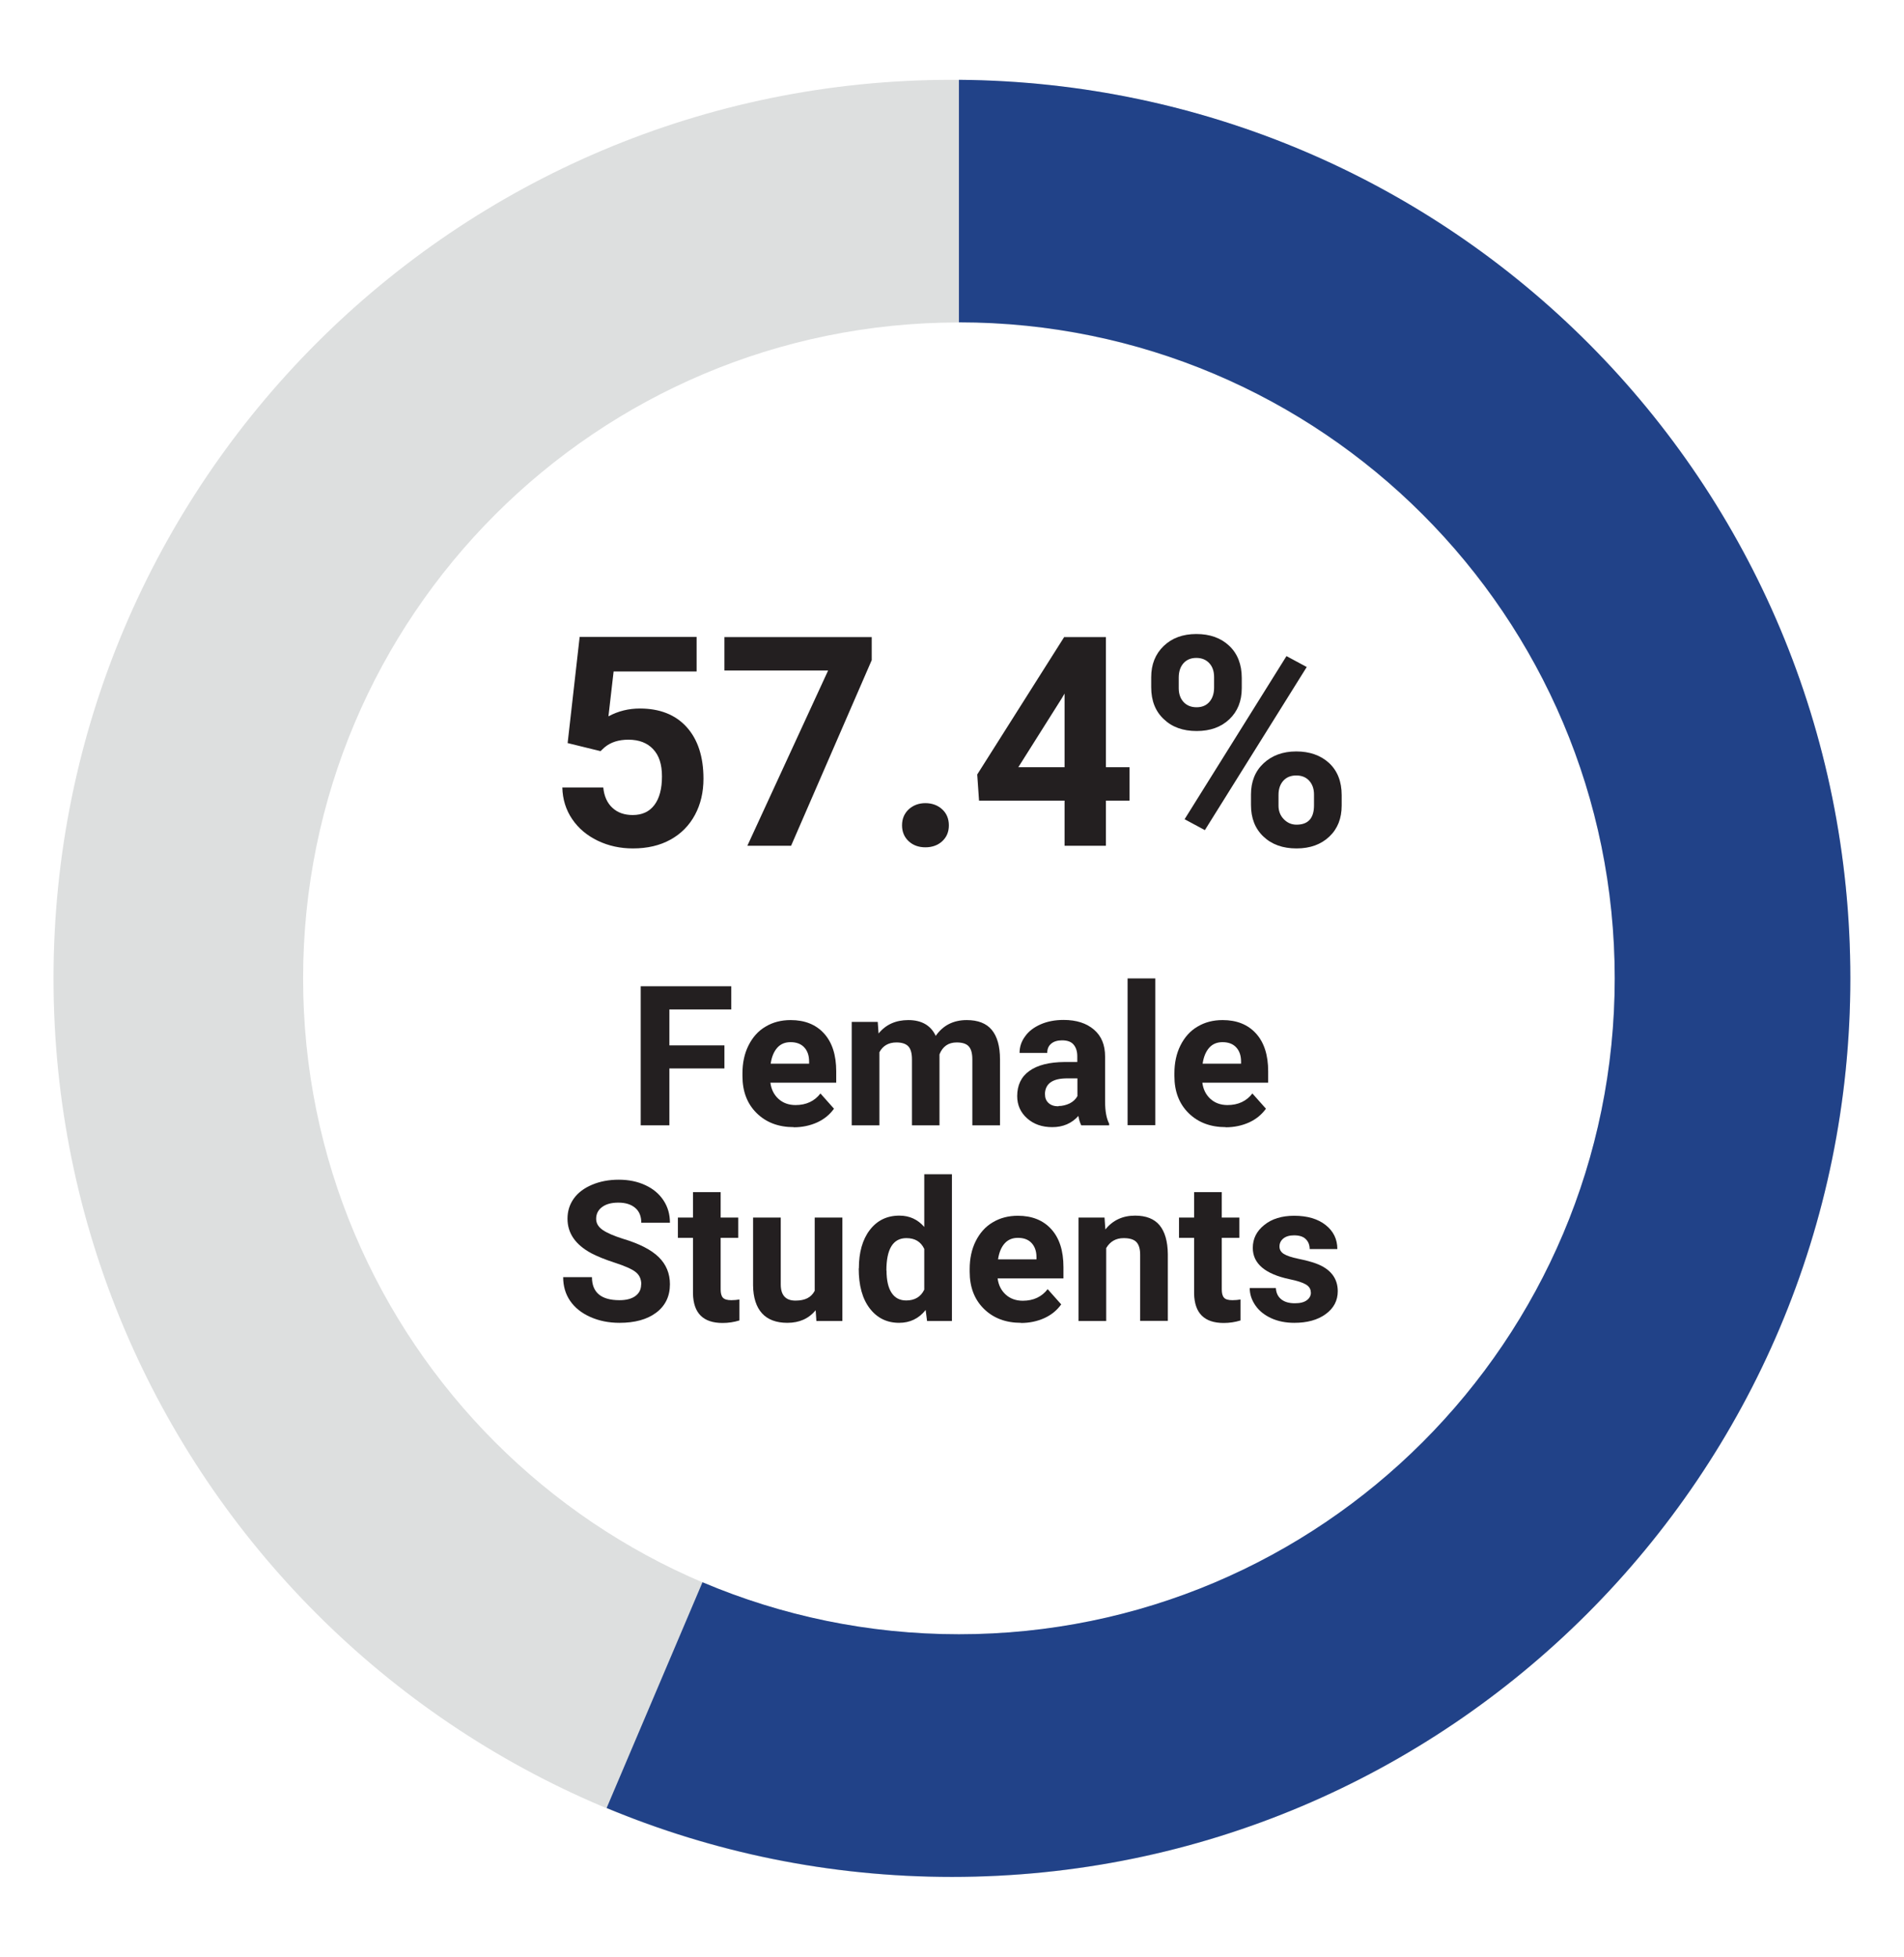 <?xml version="1.0" encoding="UTF-8"?>
<svg id="Layer_1" xmlns="http://www.w3.org/2000/svg" version="1.1" viewBox="0 0 136.25 140">
  <!-- Generator: Adobe Illustrator 29.2.1, SVG Export Plug-In . SVG Version: 2.1.0 Build 116)  -->
  <defs>
    <style>
      .st0 {
        fill: #231f20;
      }

      .st1 {
        fill: #dddfdf;
      }

      .st2 {
        fill: #214288;
      }
    </style>
  </defs>
  <g>
    <path class="st0" d="M40.62,53.16l.86-7.59h8.37v2.47h-5.94l-.37,3.21c.7-.38,1.45-.56,2.25-.56,1.42,0,2.54.44,3.34,1.32s1.21,2.12,1.21,3.7c0,.96-.2,1.83-.61,2.59-.41.76-.99,1.35-1.75,1.77-.76.42-1.65.63-2.69.63-.9,0-1.74-.18-2.51-.55-.77-.37-1.38-.88-1.83-1.54s-.69-1.42-.71-2.27h2.93c.06.62.28,1.11.65,1.45.37.35.86.52,1.46.52.67,0,1.19-.24,1.55-.72.36-.48.54-1.16.54-2.04s-.21-1.5-.63-1.95-1.01-.68-1.77-.68c-.7,0-1.27.18-1.71.55l-.29.27-2.36-.58Z"/>
    <path class="st0" d="M62.38,47.23l-5.77,13.28h-3.13l5.78-12.54h-7.42v-2.39h10.54v1.65Z"/>
    <path class="st0" d="M64.55,59.05c0-.47.16-.85.48-1.15.32-.29.72-.44,1.19-.44s.89.15,1.2.44c.32.29.48.68.48,1.15s-.16.84-.47,1.13c-.31.29-.72.44-1.21.44s-.89-.15-1.2-.44c-.31-.29-.47-.67-.47-1.13Z"/>
    <path class="st0" d="M79.14,54.89h1.69v2.39h-1.69v3.23h-2.96v-3.23h-6.12l-.13-1.87,6.22-9.83h2.99v9.31ZM72.88,54.89h3.3v-5.27l-.2.34-3.11,4.93Z"/>
    <path class="st0" d="M82.38,48.45c0-.92.3-1.66.89-2.23.59-.57,1.37-.86,2.34-.86s1.76.28,2.36.85c.59.56.89,1.33.89,2.29v.74c0,.92-.3,1.66-.89,2.22s-1.37.84-2.34.84-1.76-.28-2.35-.85c-.6-.56-.9-1.32-.9-2.28v-.73ZM84.35,49.24c0,.41.12.74.35.99.24.25.54.37.93.37s.69-.13.91-.38.34-.59.34-1.02v-.76c0-.41-.11-.74-.34-.99s-.54-.38-.93-.38c-.38,0-.68.12-.91.37-.23.25-.35.6-.35,1.04v.75ZM86.22,59.39l-1.45-.78,7.29-11.67,1.45.78-7.29,11.67ZM89.52,56.84c0-.92.3-1.67.9-2.23.6-.56,1.38-.85,2.34-.85s1.75.28,2.35.83c.6.56.9,1.33.9,2.3v.74c0,.92-.29,1.66-.88,2.22-.59.56-1.37.85-2.35.85s-1.77-.28-2.37-.85-.89-1.32-.89-2.26v-.76ZM91.49,57.64c0,.38.12.7.37.96s.55.4.92.4c.83,0,1.25-.46,1.25-1.38v-.78c0-.41-.12-.74-.35-.99-.23-.25-.54-.37-.92-.37s-.69.12-.92.37c-.23.25-.35.59-.35,1.02v.77Z"/>
    <path class="st0" d="M51.84,76.44h-3.94v4.07h-2.05v-9.95h6.48v1.66h-4.43v2.57h3.94v1.65Z"/>
    <path class="st0" d="M56.8,80.64c-1.08,0-1.97-.33-2.65-1s-1.02-1.55-1.02-2.66v-.19c0-.74.14-1.41.43-1.99.29-.58.69-1.04,1.22-1.35.53-.32,1.13-.47,1.8-.47,1.01,0,1.81.32,2.39.96.58.64.87,1.54.87,2.71v.81h-4.71c.06.48.26.87.58,1.16s.73.44,1.22.44c.76,0,1.36-.28,1.78-.83l.97,1.09c-.3.42-.7.75-1.2.98-.51.23-1.07.35-1.68.35ZM56.57,74.56c-.39,0-.71.13-.95.4s-.4.65-.47,1.14h2.75v-.16c0-.44-.13-.78-.36-1.02s-.55-.36-.97-.36Z"/>
    <path class="st0" d="M62.81,73.11l.06.83c.52-.64,1.23-.96,2.13-.96.95,0,1.61.38,1.96,1.13.52-.75,1.26-1.13,2.22-1.13.8,0,1.4.23,1.79.7.39.47.59,1.17.59,2.11v4.72h-1.98v-4.72c0-.42-.08-.73-.25-.92-.16-.19-.45-.29-.87-.29-.59,0-1,.28-1.23.85v5.08s-1.97,0-1.97,0v-4.71c0-.43-.08-.74-.25-.93s-.46-.29-.86-.29c-.56,0-.97.23-1.22.7v5.23h-1.98v-7.4h1.85Z"/>
    <path class="st0" d="M77.37,80.5c-.09-.18-.16-.4-.2-.66-.48.53-1.1.8-1.87.8-.73,0-1.33-.21-1.8-.63s-.71-.95-.71-1.59c0-.78.29-1.39.87-1.8.58-.42,1.42-.63,2.52-.64h.91v-.42c0-.34-.09-.62-.26-.82-.17-.21-.45-.31-.83-.31-.33,0-.59.08-.78.24-.19.16-.28.38-.28.66h-1.98c0-.43.13-.83.4-1.19.26-.37.64-.65,1.12-.86.48-.21,1.03-.31,1.63-.31.91,0,1.63.23,2.17.69.54.46.8,1.1.8,1.93v3.21c0,.7.1,1.23.29,1.59v.12h-2ZM75.74,79.13c.29,0,.56-.07.81-.19.25-.13.43-.3.55-.52v-1.27h-.74c-.99,0-1.52.34-1.58,1.03v.12c0,.25.08.45.25.61.17.16.41.24.71.24Z"/>
    <path class="st0" d="M82.67,80.5h-1.98v-10.5h1.98v10.5Z"/>
    <path class="st0" d="M87.71,80.64c-1.08,0-1.97-.33-2.65-1-.68-.67-1.02-1.55-1.02-2.66v-.19c0-.74.14-1.41.43-1.99.29-.58.69-1.04,1.22-1.35.53-.32,1.13-.47,1.8-.47,1.01,0,1.81.32,2.39.96.58.64.87,1.54.87,2.71v.81h-4.71c.06.48.26.87.58,1.16s.73.44,1.22.44c.76,0,1.36-.28,1.78-.83l.97,1.09c-.3.42-.7.75-1.2.98-.51.23-1.07.35-1.68.35ZM87.48,74.56c-.39,0-.71.13-.95.4-.24.27-.4.65-.47,1.14h2.75v-.16c0-.44-.13-.78-.36-1.02-.23-.24-.55-.36-.97-.36Z"/>
    <path class="st0" d="M45.89,91.89c0-.39-.14-.68-.41-.89-.27-.21-.77-.43-1.48-.66-.71-.23-1.27-.46-1.69-.68-1.13-.61-1.7-1.43-1.7-2.47,0-.54.15-1.02.45-1.44.3-.42.74-.75,1.31-.99s1.2-.36,1.91-.36,1.34.13,1.9.39c.56.26.99.62,1.3,1.09s.46,1,.46,1.6h-2.05c0-.46-.14-.81-.43-1.06-.29-.25-.69-.38-1.21-.38s-.89.11-1.17.32c-.28.21-.42.49-.42.84,0,.32.16.59.49.81s.81.42,1.44.62c1.17.35,2.02.79,2.55,1.31s.8,1.17.8,1.94c0,.86-.33,1.54-.98,2.03-.65.49-1.53.73-2.63.73-.77,0-1.46-.14-2.09-.42-.63-.28-1.11-.67-1.44-1.15s-.5-1.05-.5-1.7h2.06c0,1.1.66,1.65,1.97,1.65.49,0,.87-.1,1.14-.3.27-.2.41-.47.41-.83Z"/>
    <path class="st0" d="M51.57,85.29v1.82h1.26v1.45h-1.26v3.69c0,.27.05.47.16.59s.31.18.6.18c.22,0,.41-.02.58-.05v1.5c-.39.12-.79.18-1.2.18-1.39,0-2.09-.7-2.12-2.1v-3.99h-1.08v-1.45h1.08v-1.82h1.98Z"/>
    <path class="st0" d="M58.36,93.75c-.49.59-1.16.89-2.02.89-.79,0-1.4-.23-1.81-.68s-.63-1.12-.64-2v-4.85h1.98v4.78c0,.77.35,1.16,1.05,1.16s1.13-.23,1.38-.7v-5.24h1.98v7.4h-1.86l-.05-.75Z"/>
    <path class="st0" d="M61.46,90.75c0-1.15.26-2.07.78-2.75s1.22-1.03,2.12-1.03c.72,0,1.31.27,1.78.81v-3.77h1.98v10.5h-1.78l-.1-.79c-.49.62-1.13.92-1.9.92-.87,0-1.57-.34-2.1-1.03-.53-.69-.79-1.64-.79-2.86ZM63.44,90.9c0,.69.12,1.23.36,1.59.24.37.59.55,1.05.55.61,0,1.04-.26,1.29-.77v-2.92c-.25-.52-.67-.77-1.28-.77-.95,0-1.43.77-1.43,2.32Z"/>
    <path class="st0" d="M73.06,94.64c-1.08,0-1.97-.33-2.65-1s-1.02-1.55-1.02-2.66v-.19c0-.74.14-1.41.43-1.99.29-.58.69-1.04,1.22-1.35.53-.32,1.13-.47,1.8-.47,1.01,0,1.81.32,2.39.96s.87,1.54.87,2.71v.81h-4.71c.06.48.26.87.58,1.16s.73.44,1.22.44c.76,0,1.36-.28,1.78-.83l.97,1.09c-.3.42-.7.75-1.2.98-.51.23-1.07.35-1.68.35ZM72.84,88.56c-.39,0-.71.13-.95.4s-.4.65-.47,1.14h2.75v-.16c0-.44-.13-.78-.36-1.02s-.55-.36-.97-.36Z"/>
    <path class="st0" d="M79.04,87.11l.06.85c.53-.66,1.24-.99,2.13-.99.78,0,1.37.23,1.75.69s.58,1.15.59,2.06v4.78h-1.98v-4.73c0-.42-.09-.72-.27-.91-.18-.19-.49-.28-.91-.28-.56,0-.97.24-1.25.71v5.22h-1.98v-7.4h1.86Z"/>
    <path class="st0" d="M87.43,85.29v1.82h1.26v1.45h-1.26v3.69c0,.27.05.47.16.59.1.12.3.18.6.18.22,0,.41-.02.58-.05v1.5c-.39.12-.79.18-1.2.18-1.39,0-2.09-.7-2.12-2.1v-3.99h-1.08v-1.45h1.08v-1.82h1.98Z"/>
    <path class="st0" d="M93.8,92.46c0-.24-.12-.43-.36-.57-.24-.14-.62-.26-1.15-.37-1.76-.37-2.64-1.12-2.64-2.24,0-.66.27-1.2.82-1.64.54-.44,1.26-.66,2.14-.66.94,0,1.69.22,2.25.66.56.44.84,1.02.84,1.72h-1.98c0-.28-.09-.52-.27-.7-.18-.19-.47-.28-.85-.28-.33,0-.59.08-.77.23-.18.15-.27.34-.27.57,0,.22.1.4.31.53.21.13.56.25,1.05.35.49.1.91.21,1.24.33,1.04.38,1.57,1.05,1.57,1.99,0,.67-.29,1.22-.87,1.64-.58.42-1.33.62-2.24.62-.62,0-1.17-.11-1.65-.33-.48-.22-.86-.52-1.13-.91-.27-.39-.41-.8-.41-1.25h1.87c.02.35.15.62.39.81.24.19.56.28.97.28.38,0,.66-.07.86-.22.19-.14.29-.33.29-.56Z"/>
  </g>
  <path class="st1" d="M68.12,5.71C32.62,5.71,3.83,34.49,3.83,70s28.79,64.29,64.29,64.29,64.29-28.79,64.29-64.29S103.63,5.71,68.12,5.71ZM68.62,116.93c-25.92,0-46.93-21.01-46.93-46.93s21.01-46.93,46.93-46.93,46.93,21.01,46.93,46.93-21.01,46.93-46.93,46.93Z"/>
  <path class="st2" d="M68.62,5.71v17.35c25.92,0,46.93,21.01,46.93,46.93s-21.01,46.93-46.93,46.93c-6.51,0-12.71-1.33-18.35-3.72l-6.86,16.15c7.61,3.17,15.95,4.93,24.71,4.93,35.51,0,64.29-28.79,64.29-64.29S103.9,5.98,68.62,5.71Z"/>
</svg>